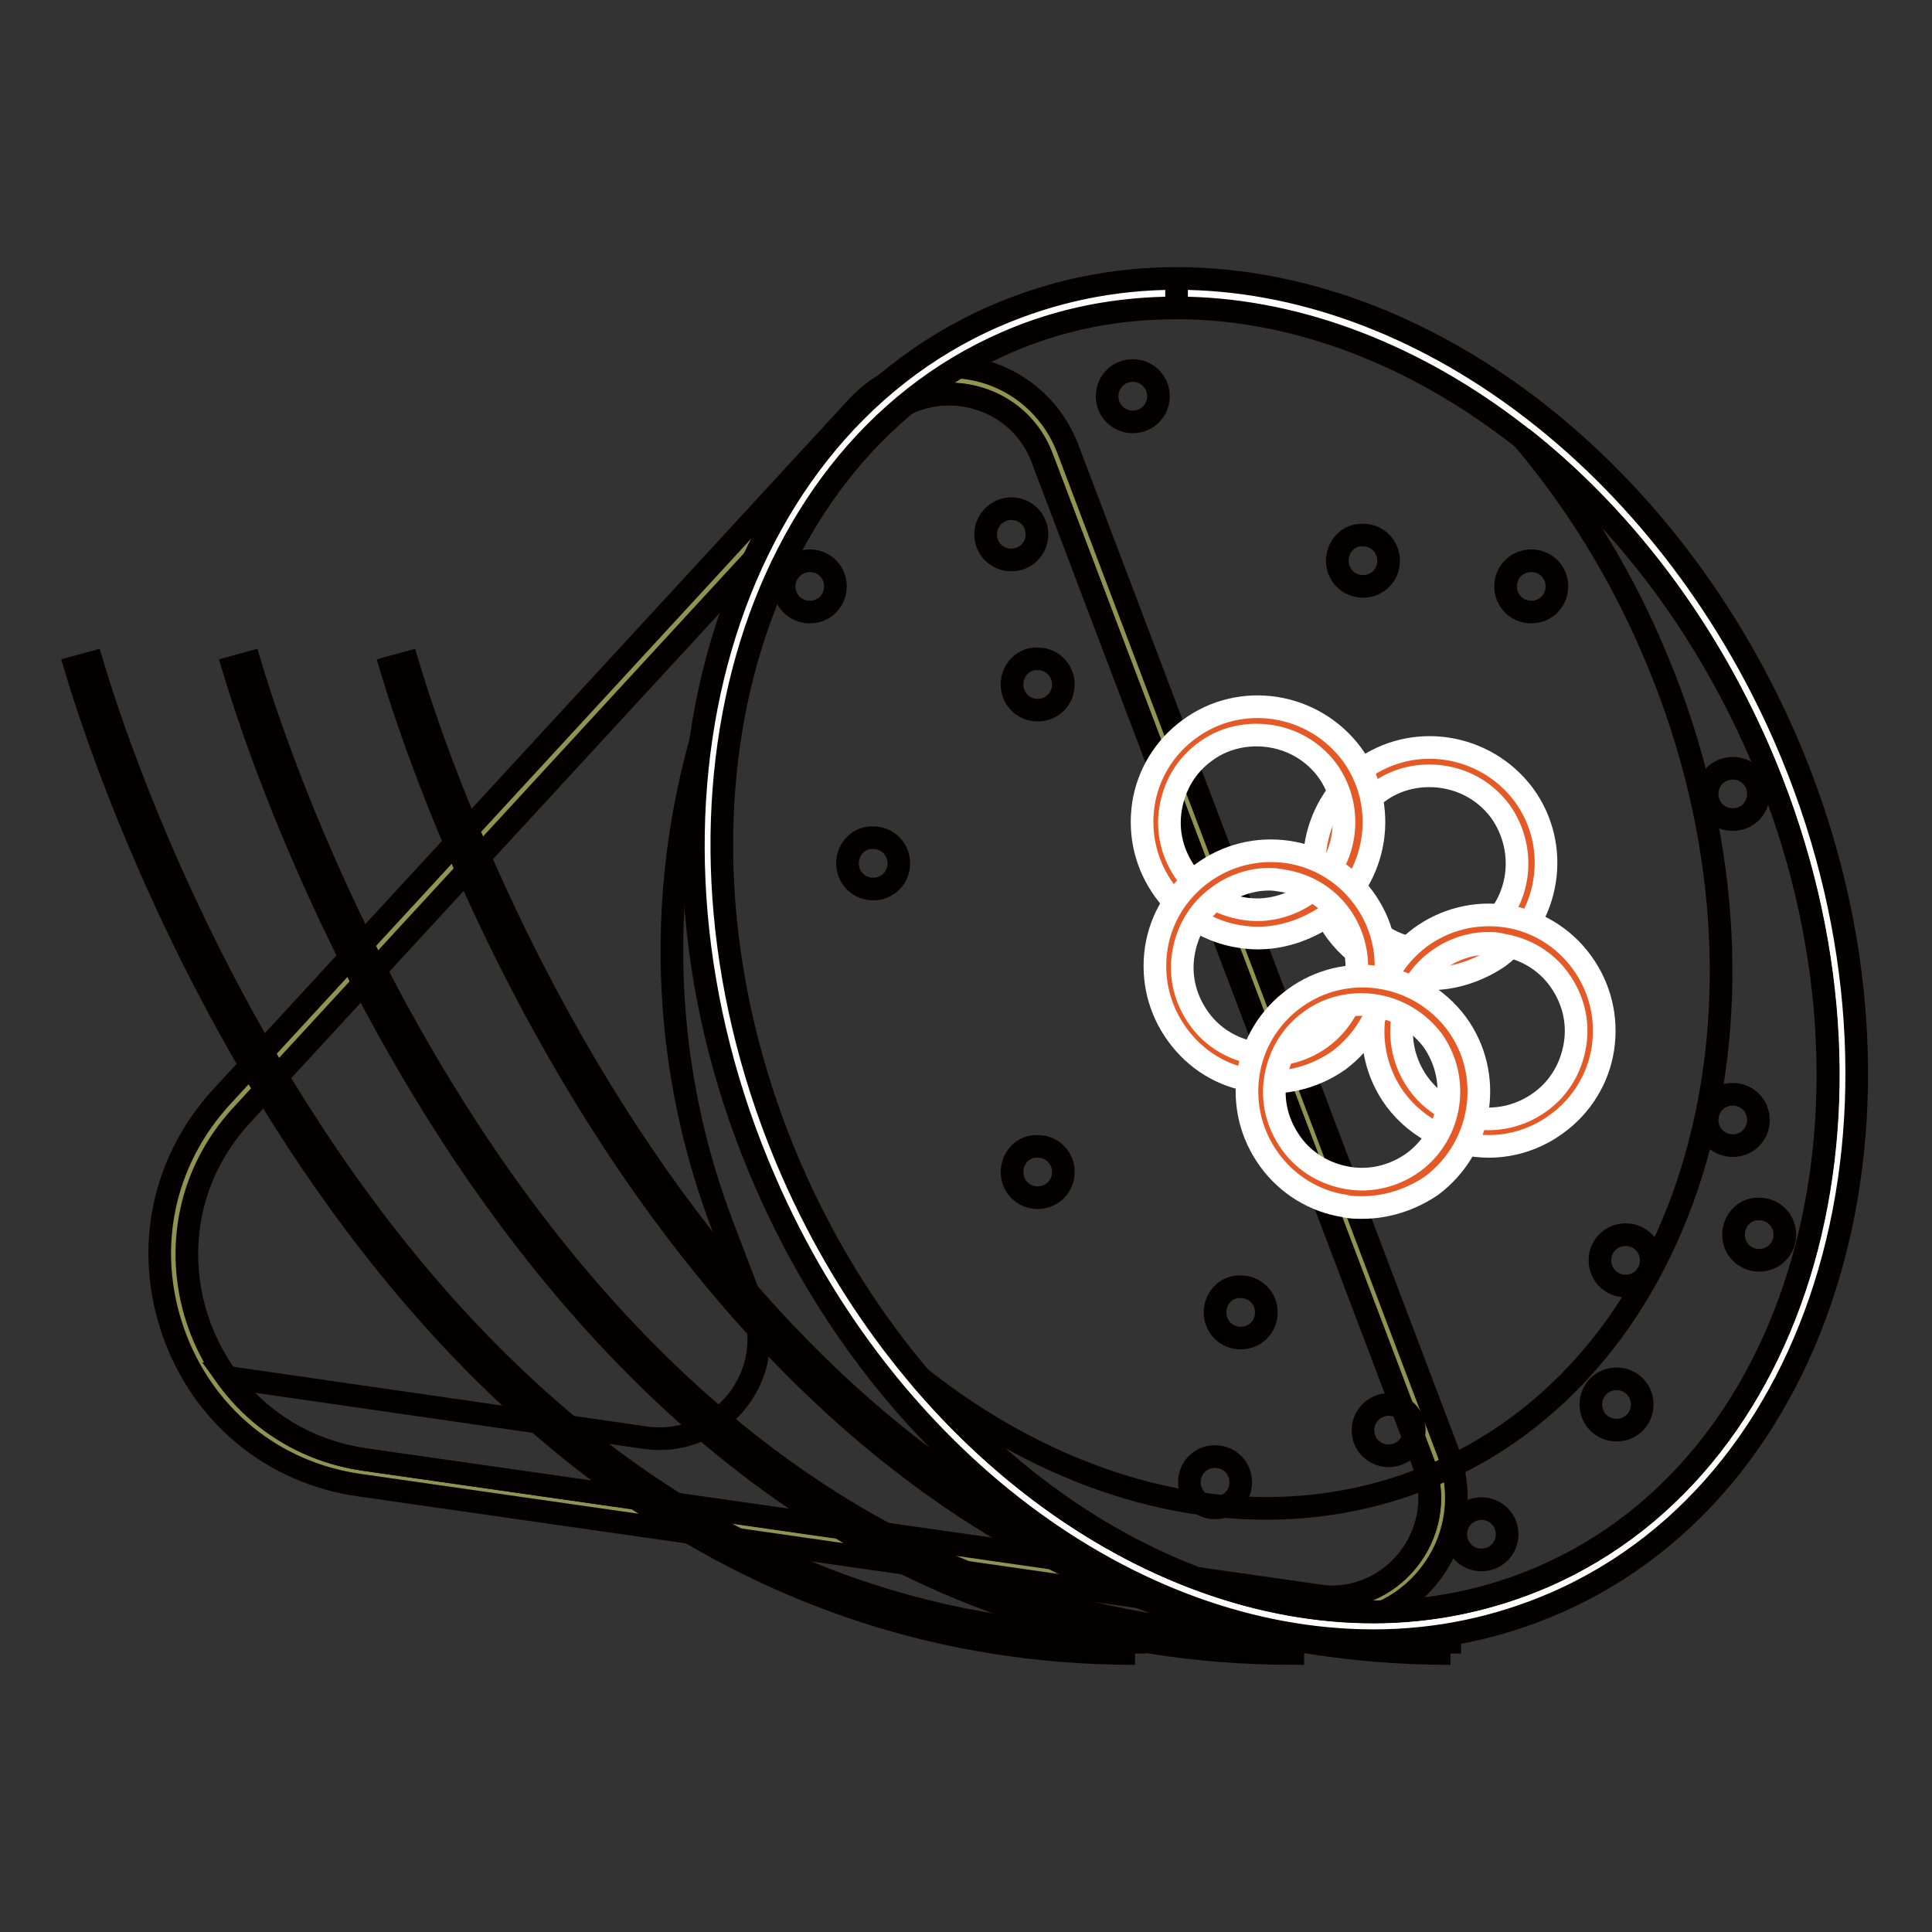 <?xml version="1.0" encoding="utf-8"?>
<!-- Svg Vector Icons : http://www.onlinewebfonts.com/icon -->
<!DOCTYPE svg PUBLIC "-//W3C//DTD SVG 1.1//EN" "http://www.w3.org/Graphics/SVG/1.1/DTD/svg11.dtd">
<svg version="1.1" xmlns="http://www.w3.org/2000/svg" xmlns:xlink="http://www.w3.org/1999/xlink" x="0px" y="0px" viewBox="0 0 256 256" enable-background="new 0 0 256 256" xml:space="preserve">
<rect x="0" y="0" width="256" height="256" fill="#333333" stroke="none"/>
<g> <path stroke-width="3" fill-opacity="0" stroke="#919350"  d="M176.4,213.5c-0.7,0-1.5-0.1-2.2-0.2L48,195.2c-10.9-1.6-19.6-8.7-23.3-19.1c-3.7-10.4-1.4-21.4,6-29.5 l84.1-91.3c2.9-3.1,6.7-4.8,10.9-4.8c6.3,0,11.8,3.8,14,9.7l50.5,133.1c1.8,4.7,1.2,9.7-1.7,13.8 C185.8,211.1,181.2,213.5,176.4,213.5L176.4,213.5z"/> <path stroke-width="3" fill-opacity="0" stroke="#040000"  d="M125.8,52.2c5.2,0,10.3,3,12.3,8.5l50.5,133.1c3.3,8.8-3.3,17.8-12.2,17.8c-0.6,0-1.3-0.1-1.9-0.2 L48.3,193.4C26.5,190.3,17.1,164,32,147.8l84.1-91.3C118.8,53.6,122.3,52.2,125.8,52.2 M125.8,48.6c-4.7,0-9.1,1.9-12.3,5.4 l-84.1,91.3c-7.9,8.6-10.3,20.3-6.4,31.3c3.9,11,13.2,18.6,24.7,20.2l126.2,18.1c0.8,0.1,1.6,0.2,2.4,0.2c5.5,0,10.6-2.7,13.7-7.2 c3.2-4.6,3.8-10.2,1.9-15.4L141.5,59.5C139,52.9,132.8,48.6,125.8,48.6z"/> <path stroke-width="3" fill-opacity="0" stroke="#040000"  d="M192.2,219.1c-103.7,0-140-129.4-140.4-130.7l2.2-0.6c0.4,1.3,36.2,129,138.1,129V219.1L192.2,219.1z"/> <path stroke-width="3" fill-opacity="0" stroke="#040000"  d="M171.3,219.1c-103.7,0-140-129.4-140.4-130.7l2.2-0.6c0.4,1.3,36.2,129,138.2,129V219.1L171.3,219.1z"/> <path stroke-width="3" fill-opacity="0" stroke="#040000"  d="M150.4,219.1C46.6,219.1,10.4,89.7,10,88.4l2.2-0.6c0.4,1.3,36.2,129,138.1,129V219.1L150.4,219.1z"/> <path stroke-width="3" fill-opacity="0" stroke="#040000"  d="M188.6,193.9L138.1,60.7c-3.5-9.1-15.3-11.4-22-4.3C89.9,85,81.9,126,95.7,162.3l4,10.5 c3.5,9.4-4.3,19.1-14.2,17.7l-55.4-8c4.1,5.6,10.3,9.7,18.2,10.9l126.2,18.1C184.3,213,192.1,203.2,188.6,193.9L188.6,193.9z"/> <path stroke-width="3" fill-opacity="0" stroke="#ffffff"  d="M182,215.5c-31.6,0-63.3-24-78.8-59.7c-9.7-22.2-12-46.1-6.5-67.2c5.5-21.3,18.3-37.2,35.9-44.9 c7.3-3.2,15.2-4.8,23.3-4.8c31.6,0,63.3,24,78.8,59.7c20.1,46,6.9,96.4-29.4,112.1C198,213.8,190.1,215.5,182,215.5L182,215.5z"/> <path stroke-width="3" fill-opacity="0" stroke="#040000"  d="M155.9,40.8c30,0,61.4,22.6,77.1,58.5c19.7,45.1,6.9,94.2-28.4,109.6c-7.2,3.1-14.9,4.7-22.6,4.7 c-30,0-61.4-22.6-77.1-58.5C85.2,109.9,98,60.8,133.3,45.4C140.6,42.2,148.2,40.8,155.9,40.8 M155.9,36.9v3.8V36.9 c-8.5,0-16.5,1.7-24.1,5c-37.2,16.2-50.9,67.7-30.4,114.7c15.8,36.4,48.2,60.8,80.6,60.8c8.4,0,16.5-1.7,24.1-5 c37.2-16.2,50.9-67.7,30.4-114.7C220.6,61.4,188.3,36.9,155.9,36.9z"/> <path stroke-width="3" fill-opacity="0" stroke="#040000"  d="M229.7,163.6c0,1.9,1.5,3.4,3.4,3.4c1.9,0,3.4-1.5,3.4-3.4s-1.5-3.4-3.4-3.4 C231.2,160.1,229.7,161.7,229.7,163.6z"/> <path stroke-width="3" fill-opacity="0" stroke="#040000"  d="M226.2,148.4c0,1.9,1.5,3.4,3.4,3.4s3.4-1.5,3.4-3.4c0-1.9-1.5-3.4-3.4-3.4S226.2,146.5,226.2,148.4z"/> <path stroke-width="3" fill-opacity="0" stroke="#040000"  d="M226.2,105.2c0,1.9,1.5,3.4,3.4,3.4s3.4-1.5,3.4-3.4c0-1.9-1.5-3.4-3.4-3.4S226.2,103.3,226.2,105.2 L226.2,105.2z"/> <path stroke-width="3" fill-opacity="0" stroke="#040000"  d="M177.2,74.3c0,1.9,1.5,3.4,3.4,3.4c1.9,0,3.4-1.5,3.4-3.4c0-1.9-1.5-3.4-3.4-3.4 C178.7,70.8,177.2,72.4,177.2,74.3z"/> <path stroke-width="3" fill-opacity="0" stroke="#040000"  d="M199.5,77.7c0,1.9,1.5,3.4,3.4,3.4c1.9,0,3.4-1.5,3.4-3.4s-1.5-3.4-3.4-3.4C201,74.3,199.5,75.8,199.5,77.7 z"/> <path stroke-width="3" fill-opacity="0" stroke="#040000"  d="M210.8,186.1c0,1.9,1.5,3.4,3.4,3.4s3.4-1.5,3.4-3.4l0,0c0-1.9-1.5-3.4-3.4-3.4S210.8,184.2,210.8,186.1z" /> <path stroke-width="3" fill-opacity="0" stroke="#040000"  d="M161,173.9c0,1.9,1.5,3.4,3.4,3.4c1.9,0,3.4-1.5,3.4-3.4c0-1.9-1.5-3.4-3.4-3.4 C162.5,170.4,161,172,161,173.9z"/> <path stroke-width="3" fill-opacity="0" stroke="#040000"  d="M180.6,189.5c0,1.9,1.5,3.4,3.4,3.4c1.9,0,3.4-1.5,3.4-3.4s-1.5-3.4-3.4-3.4 C182.2,186.1,180.6,187.6,180.6,189.5z"/> <path stroke-width="3" fill-opacity="0" stroke="#040000"  d="M157.6,196.4c0,1.9,1.5,3.4,3.4,3.4s3.4-1.5,3.4-3.4c0-1.9-1.5-3.4-3.4-3.4S157.6,194.5,157.6,196.4z"/> <path stroke-width="3" fill-opacity="0" stroke="#040000"  d="M192.9,203.3c0,1.9,1.5,3.4,3.4,3.4s3.4-1.5,3.4-3.4l0,0c0-1.9-1.5-3.4-3.4-3.4S192.9,201.4,192.9,203.3z" /> <path stroke-width="3" fill-opacity="0" stroke="#040000"  d="M112.3,114.4c0,1.9,1.5,3.4,3.4,3.4c1.9,0,3.4-1.5,3.4-3.4c0,0,0,0,0,0c0-1.9-1.5-3.4-3.4-3.4 C113.9,110.9,112.3,112.4,112.3,114.4C112.3,114.4,112.3,114.4,112.3,114.4z"/> <path stroke-width="3" fill-opacity="0" stroke="#040000"  d="M134.1,155.3c0,1.9,1.5,3.4,3.4,3.4c1.9,0,3.4-1.5,3.4-3.4c0-1.9-1.5-3.4-3.4-3.4 C135.6,151.8,134.1,153.4,134.1,155.3z"/> <path stroke-width="3" fill-opacity="0" stroke="#040000"  d="M130.6,70.8c0,1.9,1.5,3.4,3.4,3.4c1.9,0,3.4-1.5,3.4-3.4c0-1.9-1.5-3.4-3.4-3.4 C132.2,67.4,130.6,68.9,130.6,70.8C130.6,70.8,130.6,70.8,130.6,70.8z"/> <path stroke-width="3" fill-opacity="0" stroke="#040000"  d="M134.1,90.7c0,1.9,1.5,3.4,3.4,3.4c1.9,0,3.4-1.5,3.4-3.4s-1.5-3.4-3.4-3.4 C135.6,87.2,134.1,88.8,134.1,90.7z"/> <path stroke-width="3" fill-opacity="0" stroke="#040000"  d="M103.9,77.7c0,1.9,1.5,3.4,3.4,3.4c1.9,0,3.4-1.5,3.4-3.4c0,0,0,0,0,0c0-1.9-1.5-3.4-3.4-3.4 C105.5,74.3,103.9,75.8,103.9,77.7C103.9,77.7,103.9,77.7,103.9,77.7z"/> <path stroke-width="3" fill-opacity="0" stroke="#040000"  d="M146.7,52.5c0,1.9,1.5,3.4,3.4,3.4s3.4-1.5,3.4-3.4c0-1.9-1.5-3.4-3.4-3.4S146.7,50.6,146.7,52.5z"/> <path stroke-width="3" fill-opacity="0" stroke="#040000"  d="M212,167c0,1.9,1.5,3.4,3.4,3.4c1.9,0,3.4-1.5,3.4-3.4s-1.5-3.4-3.4-3.4C213.5,163.6,212,165.1,212,167z"/> <path stroke-width="3" fill-opacity="0" stroke="#e55927"  d="M176,114.4c0,7.4,6,13.5,13.5,13.5c7.4,0,13.5-6,13.5-13.5c0-7.4-6-13.5-13.5-13.5 C182,100.9,176,106.9,176,114.4z"/> <path stroke-width="3" fill-opacity="0" stroke="#ffffff"  d="M189.5,129.7c-4.7,0-9.4-2.2-12.4-6.2c-5-6.8-3.5-16.4,3.3-21.5c6.8-5,16.4-3.5,21.5,3.3 c5,6.8,3.5,16.4-3.3,21.5C195.8,128.7,192.6,129.7,189.5,129.7z M189.4,102.8c-2.4,0-4.8,0.7-6.8,2.2c-5.1,3.8-6.2,11-2.5,16.2 c3.8,5.1,11,6.2,16.2,2.5s6.2-11,2.5-16.2C196.5,104.4,193,102.8,189.4,102.8L189.4,102.8z"/> <path stroke-width="3" fill-opacity="0" stroke="#e55927"  d="M183.8,136.6c0,7.4,6,13.5,13.5,13.5c7.4,0,13.5-6,13.5-13.5l0,0c0-7.4-6-13.5-13.5-13.5 C189.8,123.1,183.8,129.2,183.8,136.6L183.8,136.6z"/> <path stroke-width="3" fill-opacity="0" stroke="#ffffff"  d="M197.3,151.9c-4.7,0-9.4-2.2-12.4-6.2c-5-6.8-3.5-16.4,3.3-21.5c3.3-2.4,7.3-3.4,11.4-2.8 c4,0.6,7.6,2.8,10,6.1c2.4,3.3,3.4,7.3,2.8,11.4c-0.6,4-2.8,7.6-6.1,10C203.6,150.9,200.4,151.9,197.3,151.9L197.3,151.9z  M197.2,125c-2.4,0-4.8,0.8-6.8,2.3c-5.1,3.8-6.2,11-2.5,16.2s11,6.3,16.2,2.5c2.5-1.8,4.1-4.5,4.6-7.6c0.5-3.1-0.3-6.1-2.1-8.6 c-1.8-2.5-4.5-4.1-7.6-4.6C198.4,125,197.8,125,197.2,125z"/> <path stroke-width="3" fill-opacity="0" stroke="#e55927"  d="M153.1,109c0,7.4,6,13.5,13.5,13.5c7.4,0,13.5-6,13.5-13.5l0,0c0-7.4-6-13.5-13.5-13.5 C159.1,95.5,153.1,101.5,153.1,109z"/> <path stroke-width="3" fill-opacity="0" stroke="#ffffff"  d="M166.6,124.3c-0.8,0-1.6-0.1-2.3-0.2c-4-0.6-7.6-2.8-10-6.1c-2.4-3.3-3.4-7.3-2.8-11.4 c0.6-4,2.8-7.6,6.1-10c6.8-5,16.4-3.5,21.5,3.3c5,6.8,3.5,16.4-3.3,21.5C172.9,123.3,169.8,124.3,166.6,124.3L166.6,124.3z  M166.5,97.4c-2.4,0-4.8,0.7-6.8,2.2c-2.5,1.8-4.1,4.5-4.6,7.6c-0.5,3.1,0.3,6.1,2.1,8.6c1.8,2.5,4.5,4.1,7.6,4.6 c3,0.5,6.1-0.3,8.6-2.1c5.1-3.8,6.2-11,2.5-16.2C173.6,99,170.1,97.4,166.5,97.4z"/> <path stroke-width="3" fill-opacity="0" stroke="#e55927"  d="M154.8,128.1c0,7.4,6,13.5,13.5,13.5c7.4,0,13.5-6,13.5-13.5c0-7.4-6-13.5-13.5-13.5 C160.8,114.6,154.8,120.7,154.8,128.1z"/> <path stroke-width="3" fill-opacity="0" stroke="#ffffff"  d="M168.3,143.4c-0.8,0-1.6,0-2.3-0.2c-4.1-0.6-7.6-2.8-10-6.1c-2.4-3.3-3.4-7.3-2.8-11.4 c0.6-4,2.8-7.6,6.1-10c3.3-2.4,7.3-3.4,11.4-2.8c4,0.6,7.6,2.8,10,6.1c5,6.8,3.5,16.4-3.3,21.5 C174.7,142.4,171.5,143.4,168.3,143.4L168.3,143.4z M168.2,116.5c-2.4,0-4.8,0.8-6.8,2.3c-2.5,1.8-4.1,4.5-4.6,7.6 c-0.5,3.1,0.3,6.1,2.1,8.6c1.8,2.5,4.5,4.1,7.6,4.6c3.1,0.5,6.1-0.3,8.6-2.1c5.1-3.8,6.2-11,2.5-16.2c-1.8-2.5-4.5-4.1-7.6-4.6 C169.4,116.6,168.8,116.5,168.2,116.5z"/> <path stroke-width="3" fill-opacity="0" stroke="#e55927"  d="M167,144.7c0,7.4,6,13.5,13.5,13.5s13.5-6,13.5-13.5c0-7.4-6-13.5-13.5-13.5S167,137.3,167,144.7z"/> <path stroke-width="3" fill-opacity="0" stroke="#ffffff"  d="M180.5,160c-0.8,0-1.6,0-2.3-0.2c-4-0.6-7.6-2.8-10-6.1c-2.4-3.3-3.4-7.3-2.8-11.4c0.6-4,2.8-7.6,6.1-10 c6.8-5,16.4-3.5,21.5,3.3c5,6.8,3.5,16.4-3.3,21.5C186.9,159,183.7,160,180.5,160L180.5,160z M180.4,133.1c-2.4,0-4.8,0.7-6.8,2.2 c-2.5,1.8-4.1,4.5-4.6,7.6c-0.5,3.1,0.3,6.1,2.1,8.6s4.5,4.1,7.6,4.6c3,0.5,6.1-0.3,8.6-2.1c5.1-3.8,6.2-11,2.5-16.2 C187.5,134.8,184,133.1,180.4,133.1z"/> <path stroke-width="3" fill-opacity="0" stroke="#040000"  d="M233,99.3c-7.5-17.1-18.5-31.2-31.3-41.3c6.7,7.9,12.6,17.2,17.1,27.6c19.7,45.1,6.9,94.2-28.4,109.6 c-22,9.6-47.5,3.9-68.4-12.6c22.6,26.6,55.3,38.2,82.5,26.3C239.9,193.5,252.6,144.4,233,99.3z"/></g>
</svg>